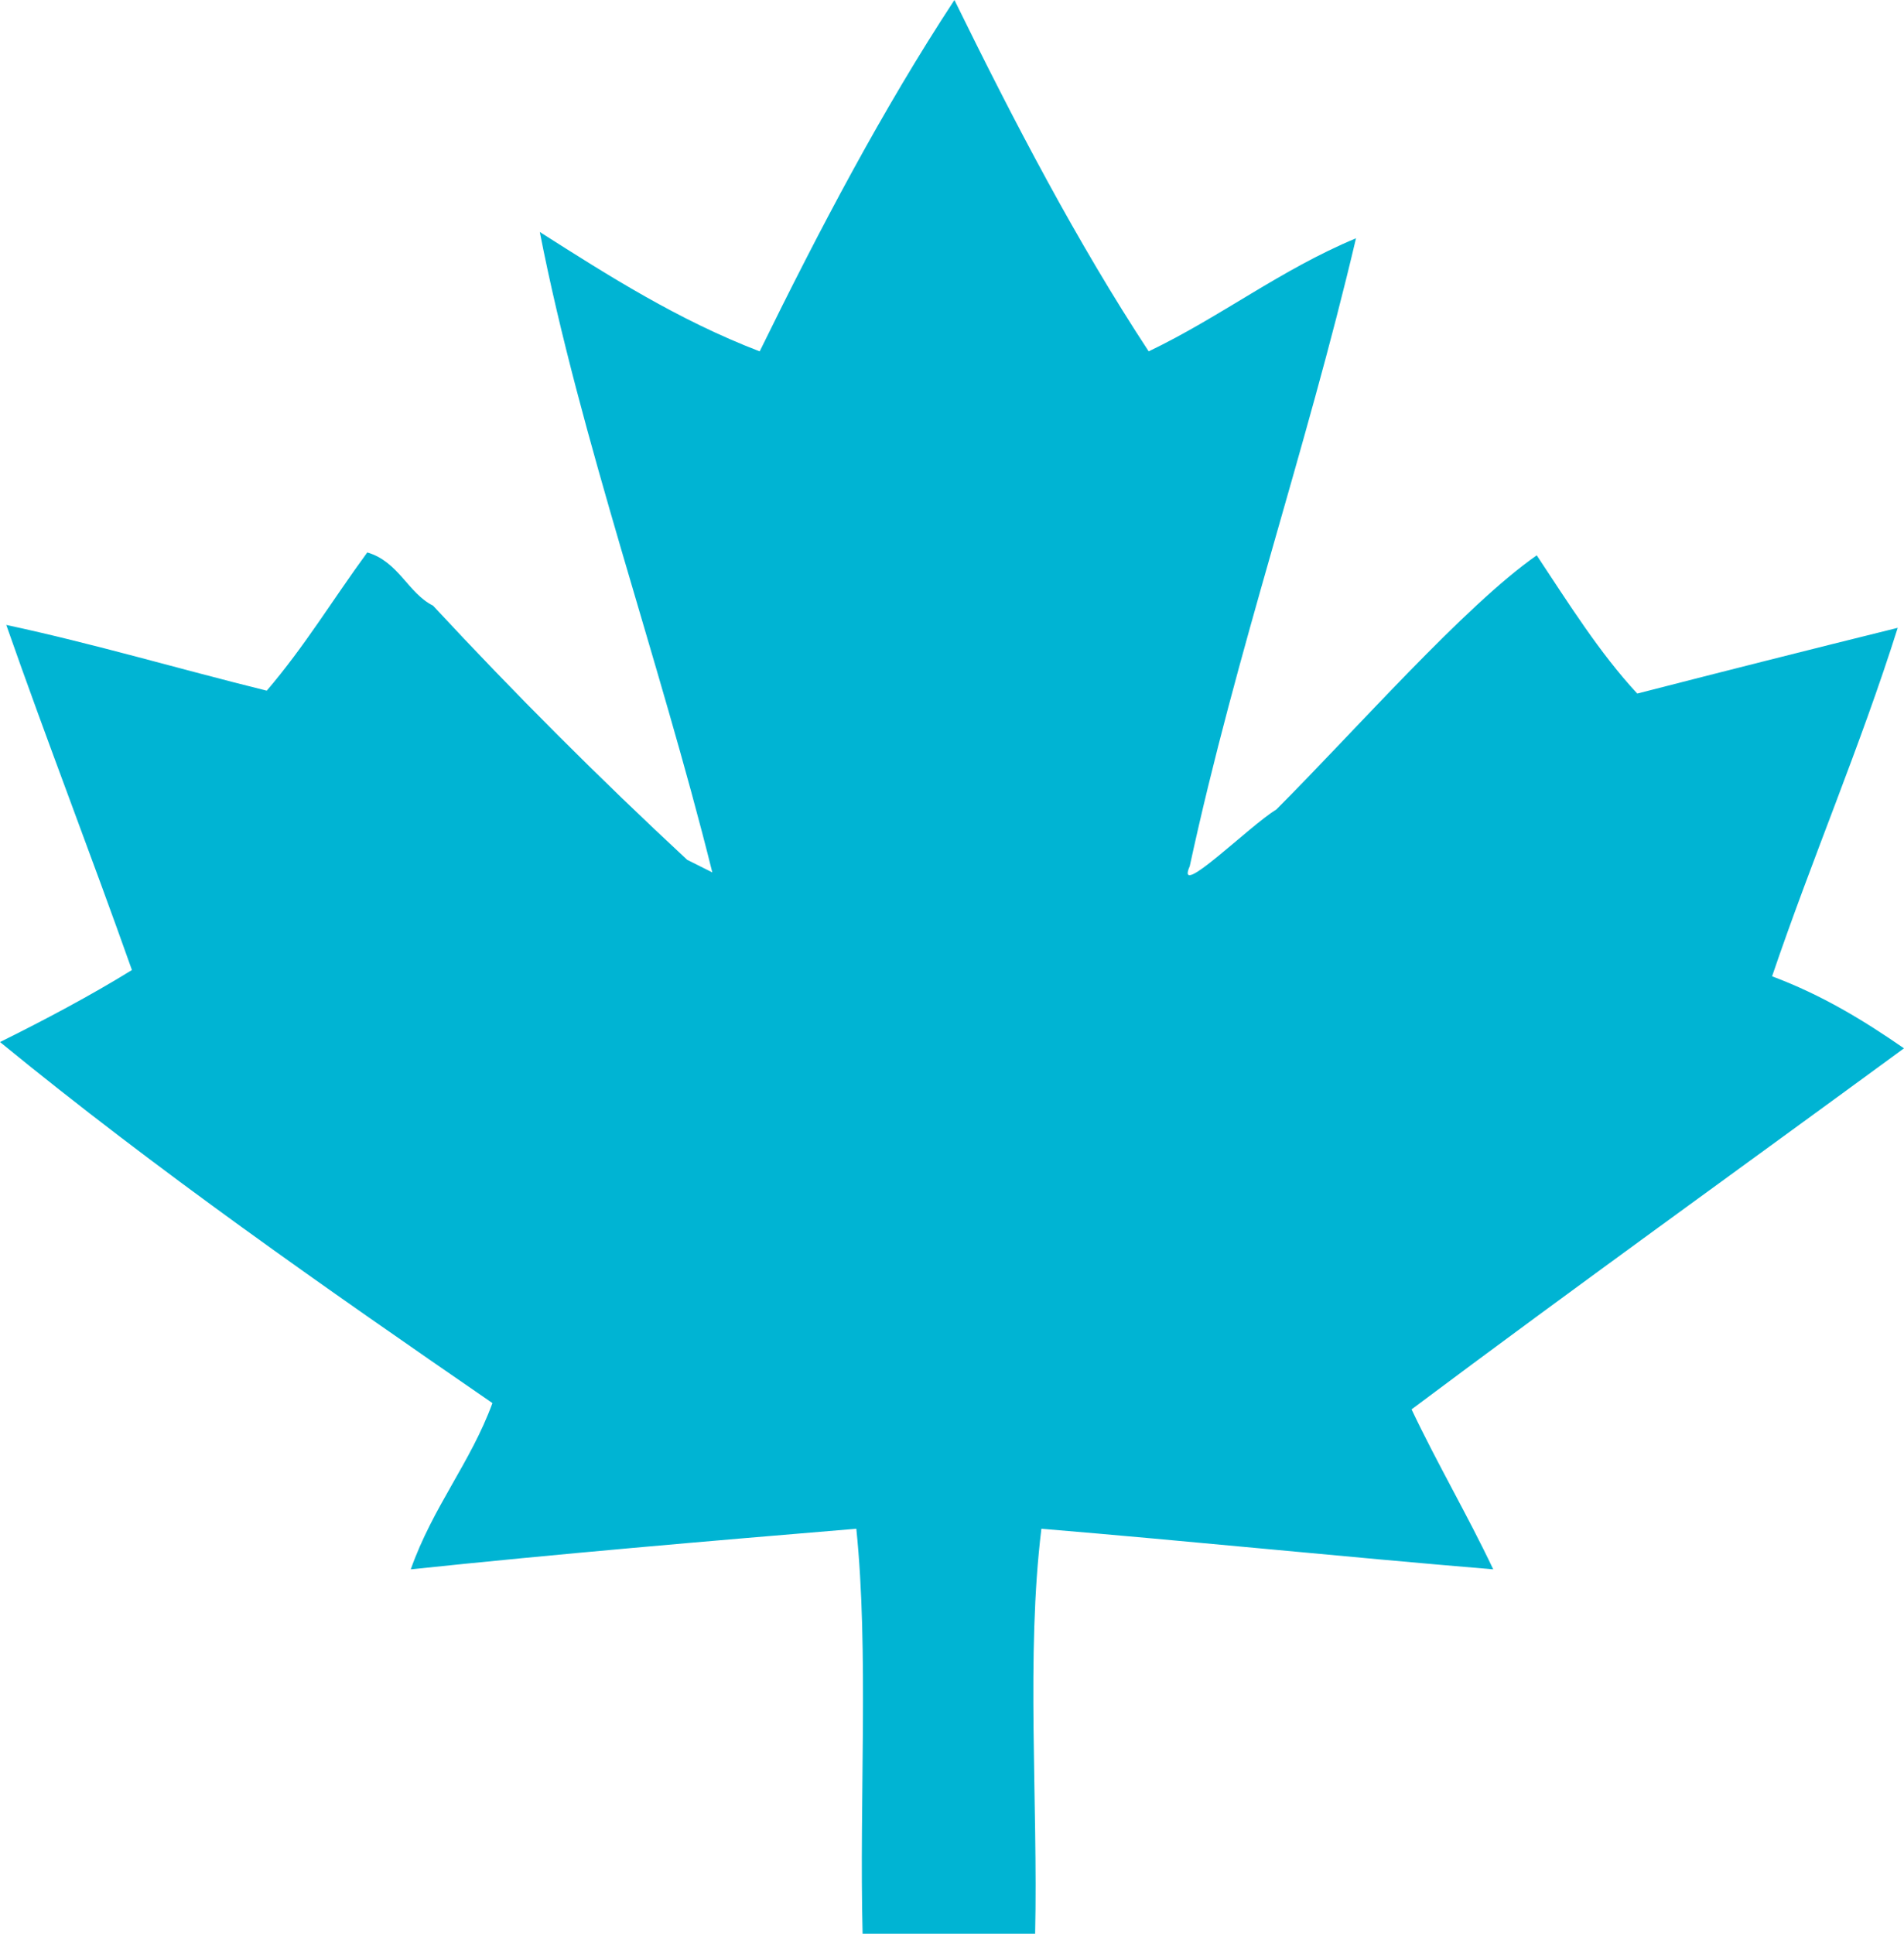 <?xml version="1.0" encoding="UTF-8"?> <!-- Generator: Adobe Illustrator 16.0.0, SVG Export Plug-In . SVG Version: 6.00 Build 0) --> <svg xmlns="http://www.w3.org/2000/svg" xmlns:xlink="http://www.w3.org/1999/xlink" version="1.1" id="Layer_1" x="0px" y="0px" width="525.334px" height="533.466px" viewBox="237.066 133.333 525.334 533.466" xml:space="preserve"> <path fill="#00B4D3" d="M565.333,372.267c12.934-59.733,32-114.267,45.867-173.2c-20.8,8.667-37.2,21.6-57.2,31.2 c-19.867-30.267-37.066-63.2-53.6-96.933c-19.867,30.267-37.2,63.2-53.733,96.933c-22.534-8.667-41.601-20.8-60.667-32.933 c11.2,57.2,32.934,117.733,47.6,176.667l-6.933-3.467C402.4,348,379.066,324.667,356.533,300.4 c-6.933-3.467-9.467-12.133-18.133-14.667c-9.467,12.933-17.333,26-27.733,38.133c-24.267-6-47.6-12.933-71.867-18.133 c11.2,32,23.333,63.2,34.667,95.2c-11.2,6.933-24.267,13.866-36.4,19.866c43.333,35.467,89.2,67.467,135.867,99.601 c-6,16.399-16.4,28.533-22.533,45.866c40.667-4.267,81.333-7.733,122.933-11.2c3.467,33.733,0.8,74.4,1.733,111.733h47.601 c0.8-36.399-2.534-77.066,1.733-111.733c41.6,3.467,83.066,7.733,124.666,11.2c-6.934-14.667-15.6-29.467-22.533-44.134 c45.066-33.732,90.934-66.666,135.867-99.6c-11.2-7.733-22.534-14.667-36.4-19.866c11.2-32.934,24.267-63.2,34.667-96.134 c-24.267,6-48.534,12.134-71.867,18.134c-10.399-11.2-19.066-25.067-27.733-38.134C641.2,300.4,610.8,335.066,589.2,356.667 C581.866,361.066,561.066,381.866,565.333,372.267"></path> </svg> 